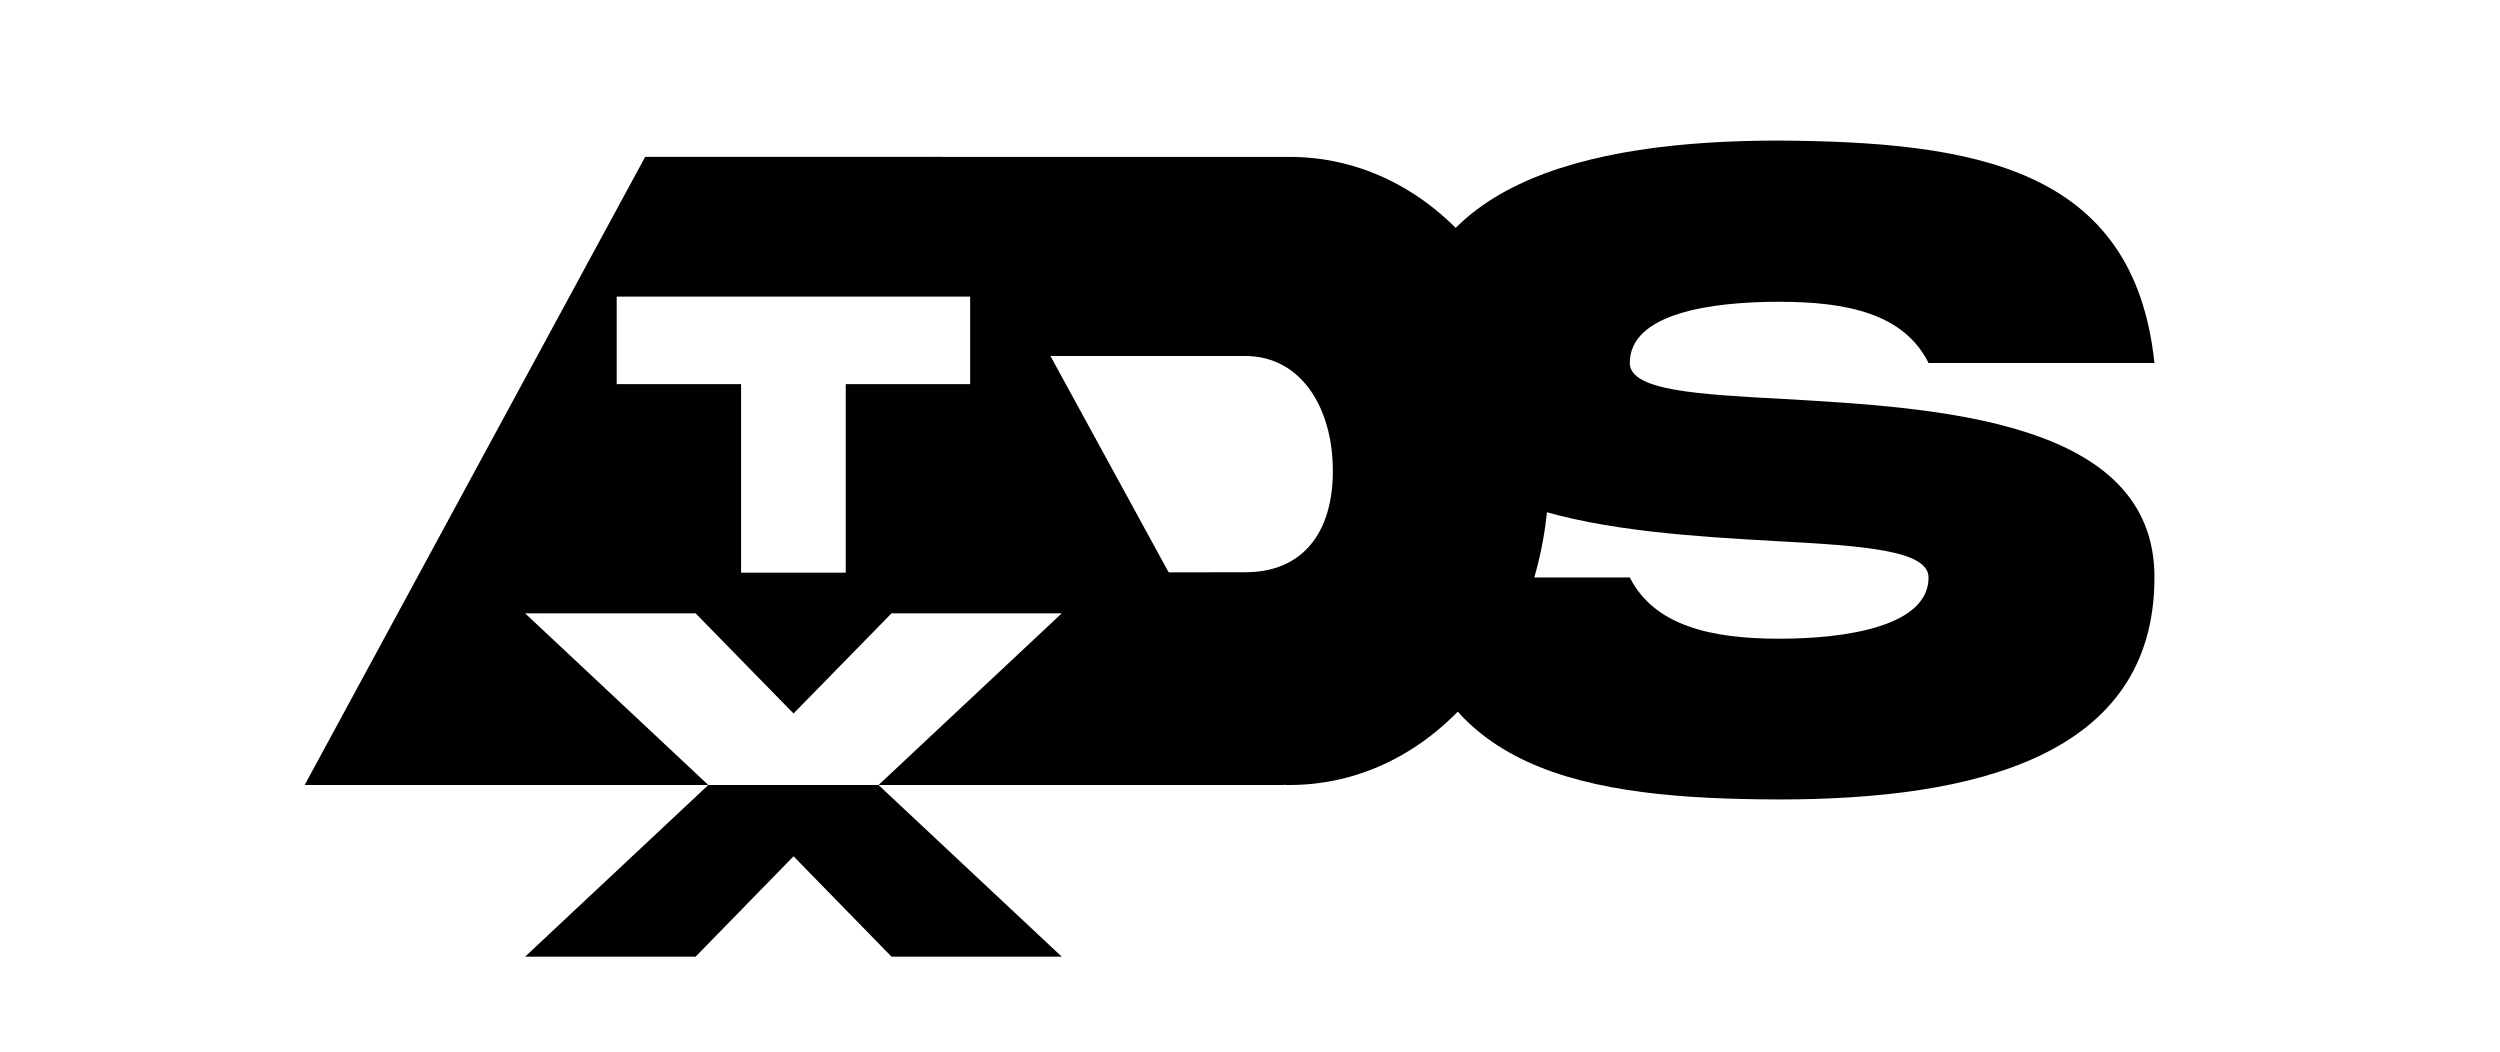 <?xml version="1.0" encoding="UTF-8"?>
<svg id="Ebene_1" data-name="Ebene 1" xmlns="http://www.w3.org/2000/svg" viewBox="0 0 1145.81 482.38">
  <defs>
    <style>
      .cls-1 {
        fill: #000;
        stroke-width: 0px;
      }
    </style>
  </defs>
  <g>
    <path class="cls-1" d="M589.19,71.92c69.59-1.07,121.26,65.32,120.7,143.93.57,78.18-51.11,145-120.7,143.93l-26.39-13.93L428.71,71.92h160.48ZM570.71,163.16h-108.25l1.34,99.31,107.04-.2c25.65,0,40.04-17.51,40.04-46.42s-14.52-52.69-40.17-52.69Z"/>
    <path class="cls-1" d="M817.51,182.86c70.72,4.07,170.11,9.64,169.92,81.82,0,82.25-82.98,101.73-171.99,101.73-88.82-.21-162.56-12.42-171.99-101.73h103.53c11.32,22.27,37.53,28.06,68.46,28.06s68.46-5.78,68.46-28.06c0-12.64-30.74-14.56-70.53-16.71-70.72-4.07-170.1-9.64-169.92-81.6,0-82.25,82.98-101.95,171.99-101.95,88.83.64,162.56,11.99,171.99,101.95h-103.53c-11.31-22.7-37.53-28.06-68.46-28.06s-68.46,5.14-68.46,28.06c0,12.64,30.74,14.35,70.53,16.49Z"/>
  </g>
  <g>
    <path class="cls-1" d="M318.8,281.11l44.9,45.9,44.9-45.9h78.02l-83.96,78.67h186.2S431.59,71.91,431.59,71.91h-135.9l-156.06,287.88h185s-83.96-78.68-83.96-78.68h78.14ZM282.64,135.95h162v40.1h-57.02v86.42h-47.96v-86.42h-57.02v-40.1Z"/>
    <polygon class="cls-1" points="402.66 359.78 324.63 359.78 324.63 359.79 240.66 438.47 318.8 438.47 363.7 392.46 408.61 438.47 486.62 438.47 402.65 359.79 402.66 359.78"/>
  </g>
</svg>